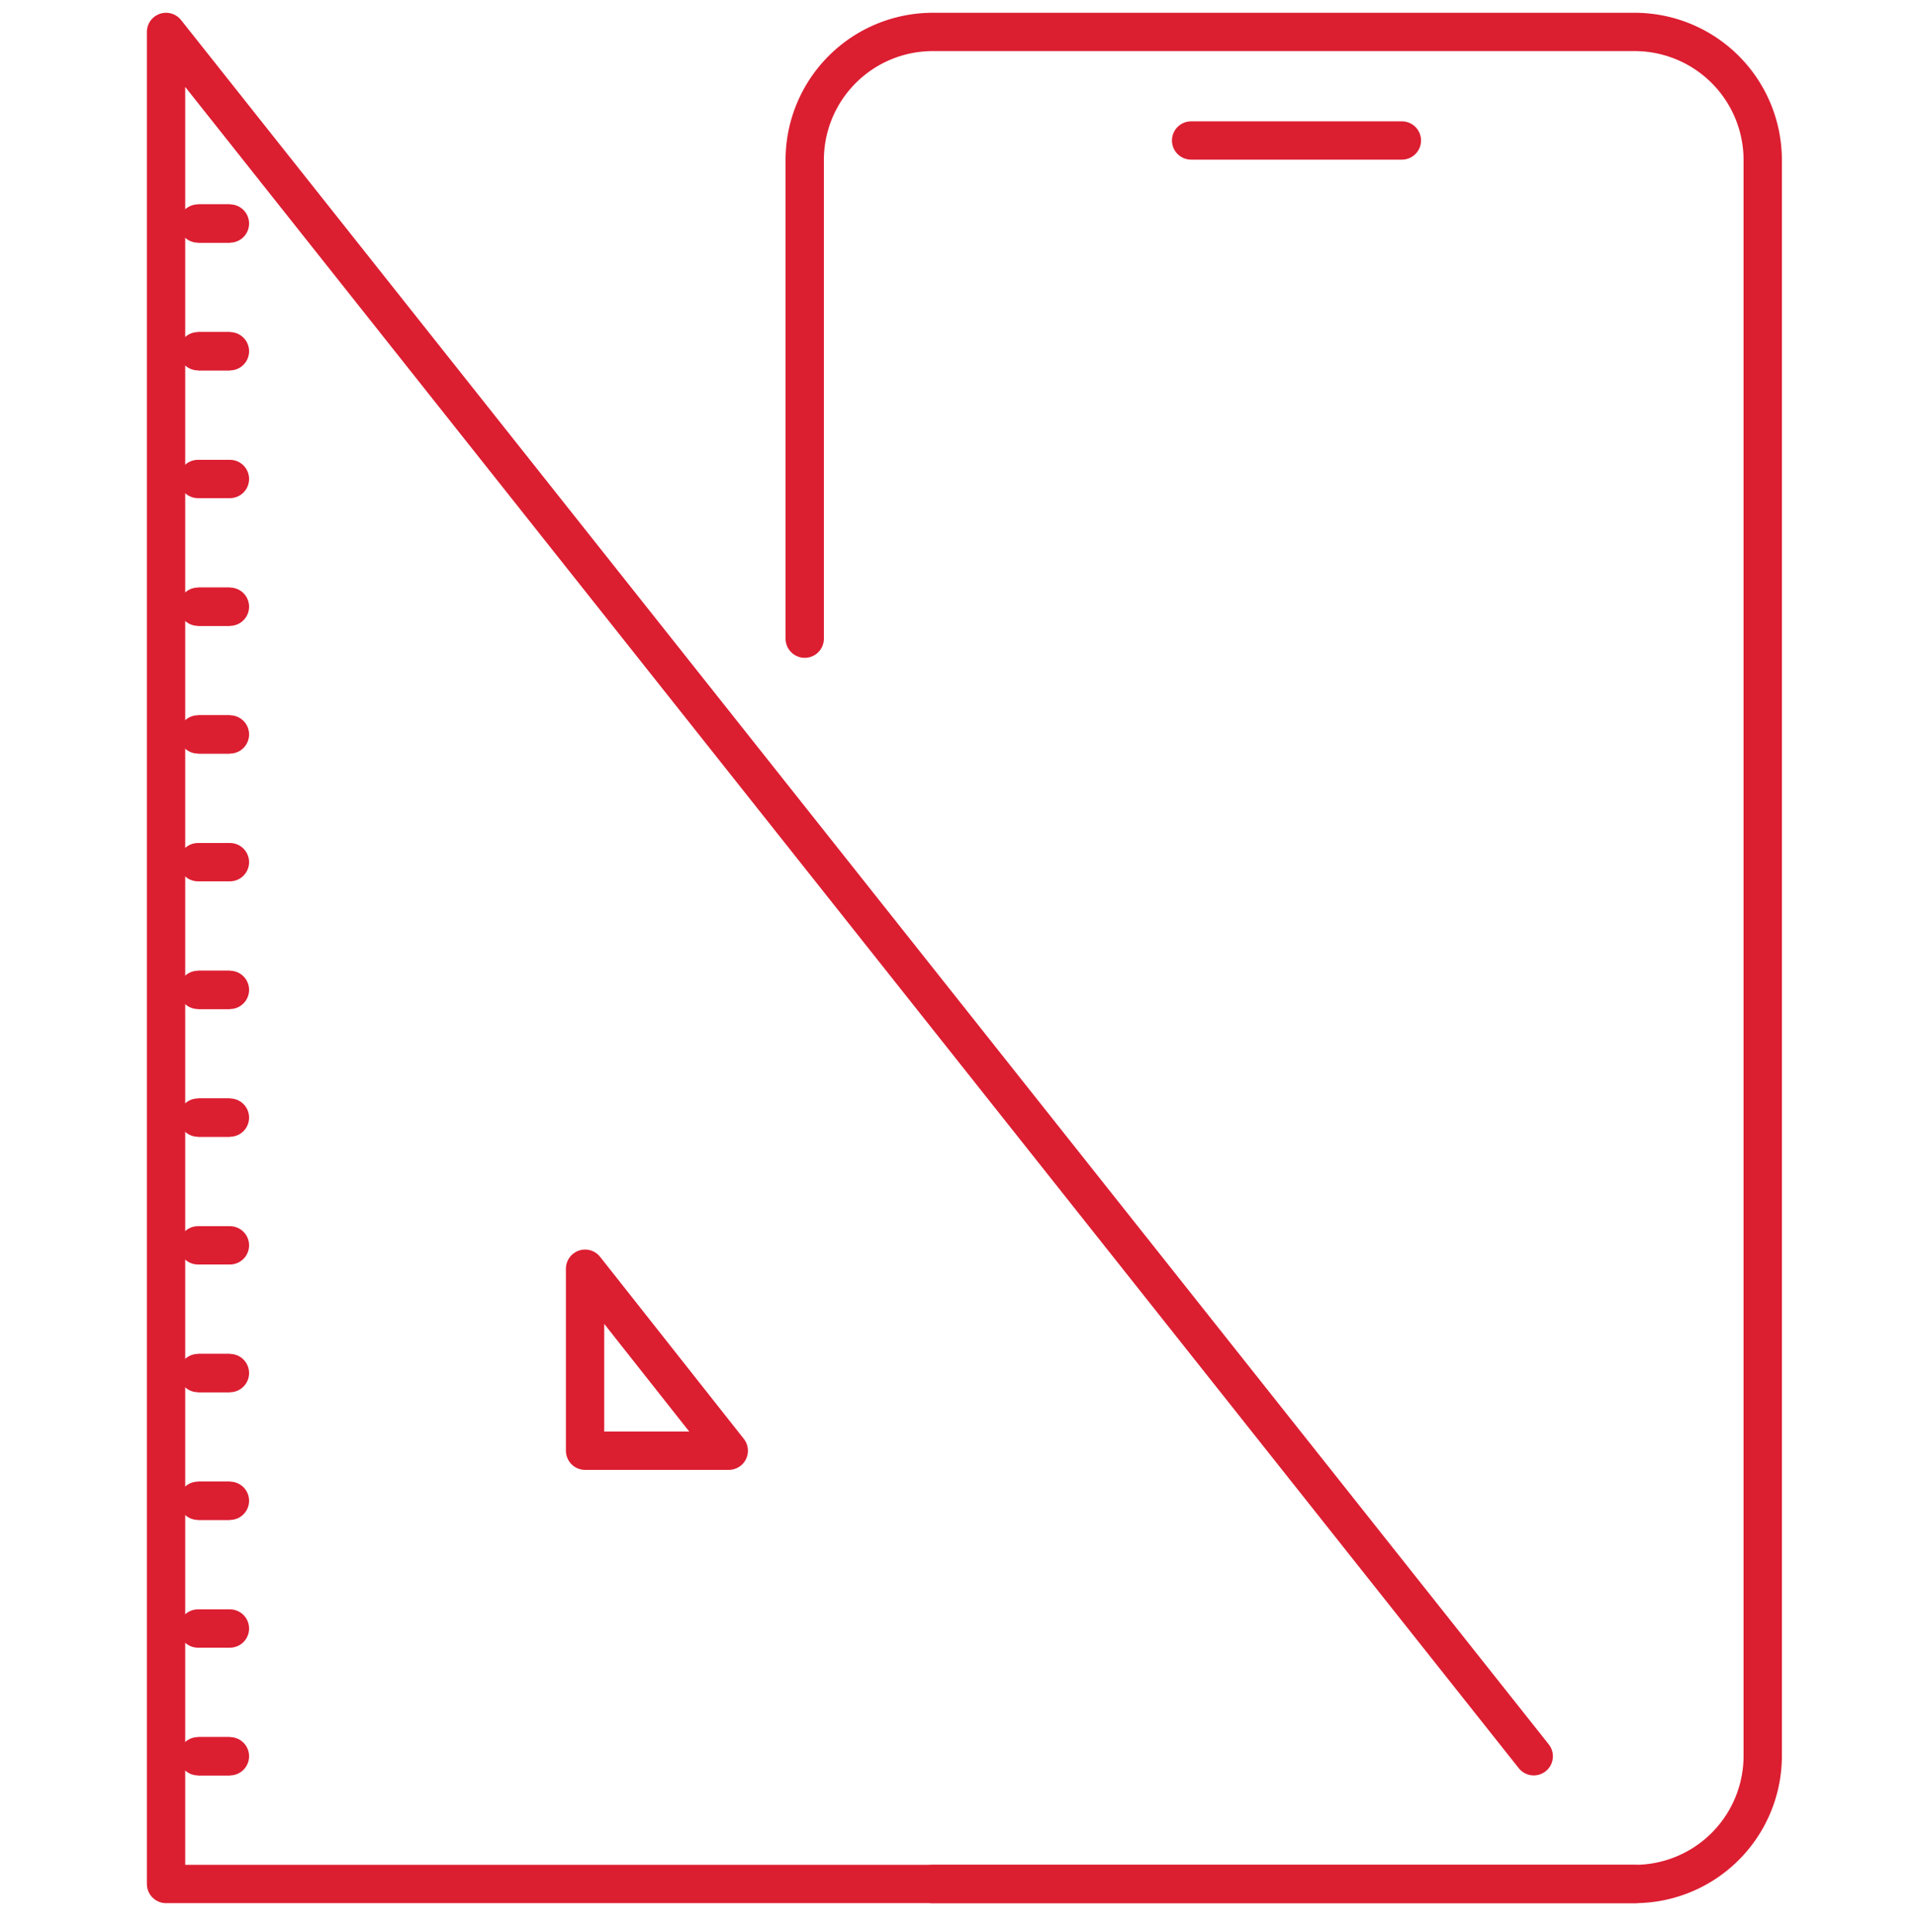 <svg xmlns="http://www.w3.org/2000/svg" xmlns:xlink="http://www.w3.org/1999/xlink" width="100" height="100.833" viewBox="0 0 100 100.833">
  <defs>
    <clipPath id="clip-path">
      <rect id="Rectángulo_2321" data-name="Rectángulo 2321" width="86.667" height="100" fill="none" stroke="#dc1e31" stroke-width="2"/>
    </clipPath>
  </defs>
  <g id="Grupo_265" data-name="Grupo 265" transform="translate(-1577 -2985.167)">
    <rect id="Rectángulo_2349" data-name="Rectángulo 2349" width="100" height="100" transform="translate(1577 2986)" fill="#fff" opacity="0"/>
    <g id="Grupo_221" data-name="Grupo 221" transform="translate(1584 2985.167)">
      <g id="Grupo_218" data-name="Grupo 218">
        <g id="Grupo_217" data-name="Grupo 217" clip-path="url(#clip-path)">
          <path id="Trazado_3904" data-name="Trazado 3904" d="M71.883,90.5.5.5V97.167H77.166" transform="translate(1.166 1.167)" fill="none" stroke="#dc1e31" stroke-linecap="round" stroke-linejoin="round" stroke-width="2"/>
        </g>
      </g>
      <path id="Trazado_3905" data-name="Trazado 3905" d="M5.5,24.5V15L13,24.5Z" transform="translate(18.036 51.22)" fill="none" stroke="#dc1e31" stroke-linecap="round" stroke-linejoin="round" stroke-width="2"/>
      <line id="Línea_77" data-name="Línea 77" x2="11" transform="translate(55.167 7.333)" fill="none" stroke="#dc1e31" stroke-linecap="round" stroke-linejoin="round" stroke-width="2"/>
      <g id="Grupo_220" data-name="Grupo 220">
        <g id="Grupo_219" data-name="Grupo 219" clip-path="url(#clip-path)">
          <path id="Trazado_3906" data-name="Trazado 3906" d="M10.5,32.167v-25A6.686,6.686,0,0,1,17.167.5H53.833A6.686,6.686,0,0,1,60.5,7.167V90.5a6.686,6.686,0,0,1-6.667,6.667H17.167" transform="translate(24.5 1.167)" fill="none" stroke="#dc1e31" stroke-linecap="round" stroke-linejoin="round" stroke-width="2"/>
          <line id="Línea_78" data-name="Línea 78" x1="1.667" transform="translate(3.333 11.667)" fill="none" stroke="#dc1e31" stroke-miterlimit="10" stroke-width="2"/>
          <line id="Línea_79" data-name="Línea 79" x1="1.667" transform="translate(3.333 11.667)" fill="none" stroke="#dc1e31" stroke-linecap="round" stroke-linejoin="round" stroke-width="2"/>
          <line id="Línea_80" data-name="Línea 80" x1="1.667" transform="translate(3.333 18.333)" fill="none" stroke="#dc1e31" stroke-miterlimit="10" stroke-width="2"/>
          <line id="Línea_81" data-name="Línea 81" x1="1.667" transform="translate(3.333 18.333)" fill="none" stroke="#dc1e31" stroke-linecap="round" stroke-linejoin="round" stroke-width="2"/>
          <line id="Línea_82" data-name="Línea 82" x1="1.667" transform="translate(3.333 25)" fill="none" stroke="#dc1e31" stroke-miterlimit="10" stroke-width="2"/>
          <line id="Línea_83" data-name="Línea 83" x1="1.667" transform="translate(3.333 25)" fill="none" stroke="#dc1e31" stroke-linecap="round" stroke-linejoin="round" stroke-width="2"/>
          <line id="Línea_84" data-name="Línea 84" x1="1.667" transform="translate(3.333 31.667)" fill="none" stroke="#dc1e31" stroke-miterlimit="10" stroke-width="2"/>
          <line id="Línea_85" data-name="Línea 85" x1="1.667" transform="translate(3.333 31.667)" fill="none" stroke="#dc1e31" stroke-linecap="round" stroke-linejoin="round" stroke-width="2"/>
          <line id="Línea_86" data-name="Línea 86" x1="1.667" transform="translate(3.333 38.333)" fill="none" stroke="#dc1e31" stroke-miterlimit="10" stroke-width="2"/>
          <line id="Línea_87" data-name="Línea 87" x1="1.667" transform="translate(3.333 38.333)" fill="none" stroke="#dc1e31" stroke-linecap="round" stroke-linejoin="round" stroke-width="2"/>
          <line id="Línea_88" data-name="Línea 88" x1="1.667" transform="translate(3.333 45)" fill="none" stroke="#dc1e31" stroke-miterlimit="10" stroke-width="2"/>
          <line id="Línea_89" data-name="Línea 89" x1="1.667" transform="translate(3.333 45)" fill="none" stroke="#dc1e31" stroke-linecap="round" stroke-linejoin="round" stroke-width="2"/>
          <line id="Línea_90" data-name="Línea 90" x1="1.667" transform="translate(3.333 51.667)" fill="none" stroke="#dc1e31" stroke-miterlimit="10" stroke-width="2"/>
          <line id="Línea_91" data-name="Línea 91" x1="1.667" transform="translate(3.333 51.667)" fill="none" stroke="#dc1e31" stroke-linecap="round" stroke-linejoin="round" stroke-width="2"/>
          <line id="Línea_92" data-name="Línea 92" x1="1.667" transform="translate(3.333 58.333)" fill="none" stroke="#dc1e31" stroke-miterlimit="10" stroke-width="2"/>
          <line id="Línea_93" data-name="Línea 93" x1="1.667" transform="translate(3.333 58.333)" fill="none" stroke="#dc1e31" stroke-linecap="round" stroke-linejoin="round" stroke-width="2"/>
          <line id="Línea_94" data-name="Línea 94" x1="1.667" transform="translate(3.333 65)" fill="none" stroke="#dc1e31" stroke-miterlimit="10" stroke-width="2"/>
          <line id="Línea_95" data-name="Línea 95" x1="1.667" transform="translate(3.333 65)" fill="none" stroke="#dc1e31" stroke-linecap="round" stroke-linejoin="round" stroke-width="2"/>
          <line id="Línea_96" data-name="Línea 96" x1="1.667" transform="translate(3.333 71.667)" fill="none" stroke="#dc1e31" stroke-miterlimit="10" stroke-width="2"/>
          <line id="Línea_97" data-name="Línea 97" x1="1.667" transform="translate(3.333 71.667)" fill="none" stroke="#dc1e31" stroke-linecap="round" stroke-linejoin="round" stroke-width="2"/>
          <line id="Línea_98" data-name="Línea 98" x1="1.667" transform="translate(3.333 78.333)" fill="none" stroke="#dc1e31" stroke-miterlimit="10" stroke-width="2"/>
          <line id="Línea_99" data-name="Línea 99" x1="1.667" transform="translate(3.333 78.333)" fill="none" stroke="#dc1e31" stroke-linecap="round" stroke-linejoin="round" stroke-width="2"/>
          <line id="Línea_100" data-name="Línea 100" x1="1.667" transform="translate(3.333 85)" fill="none" stroke="#dc1e31" stroke-miterlimit="10" stroke-width="2"/>
          <line id="Línea_101" data-name="Línea 101" x1="1.667" transform="translate(3.333 85)" fill="none" stroke="#dc1e31" stroke-linecap="round" stroke-linejoin="round" stroke-width="2"/>
          <line id="Línea_102" data-name="Línea 102" x1="1.667" transform="translate(3.333 91.667)" fill="none" stroke="#dc1e31" stroke-miterlimit="10" stroke-width="2"/>
          <line id="Línea_103" data-name="Línea 103" x1="1.667" transform="translate(3.333 91.667)" fill="none" stroke="#dc1e31" stroke-linecap="round" stroke-linejoin="round" stroke-width="2"/>
        </g>
      </g>
    </g>
  </g>
</svg>
